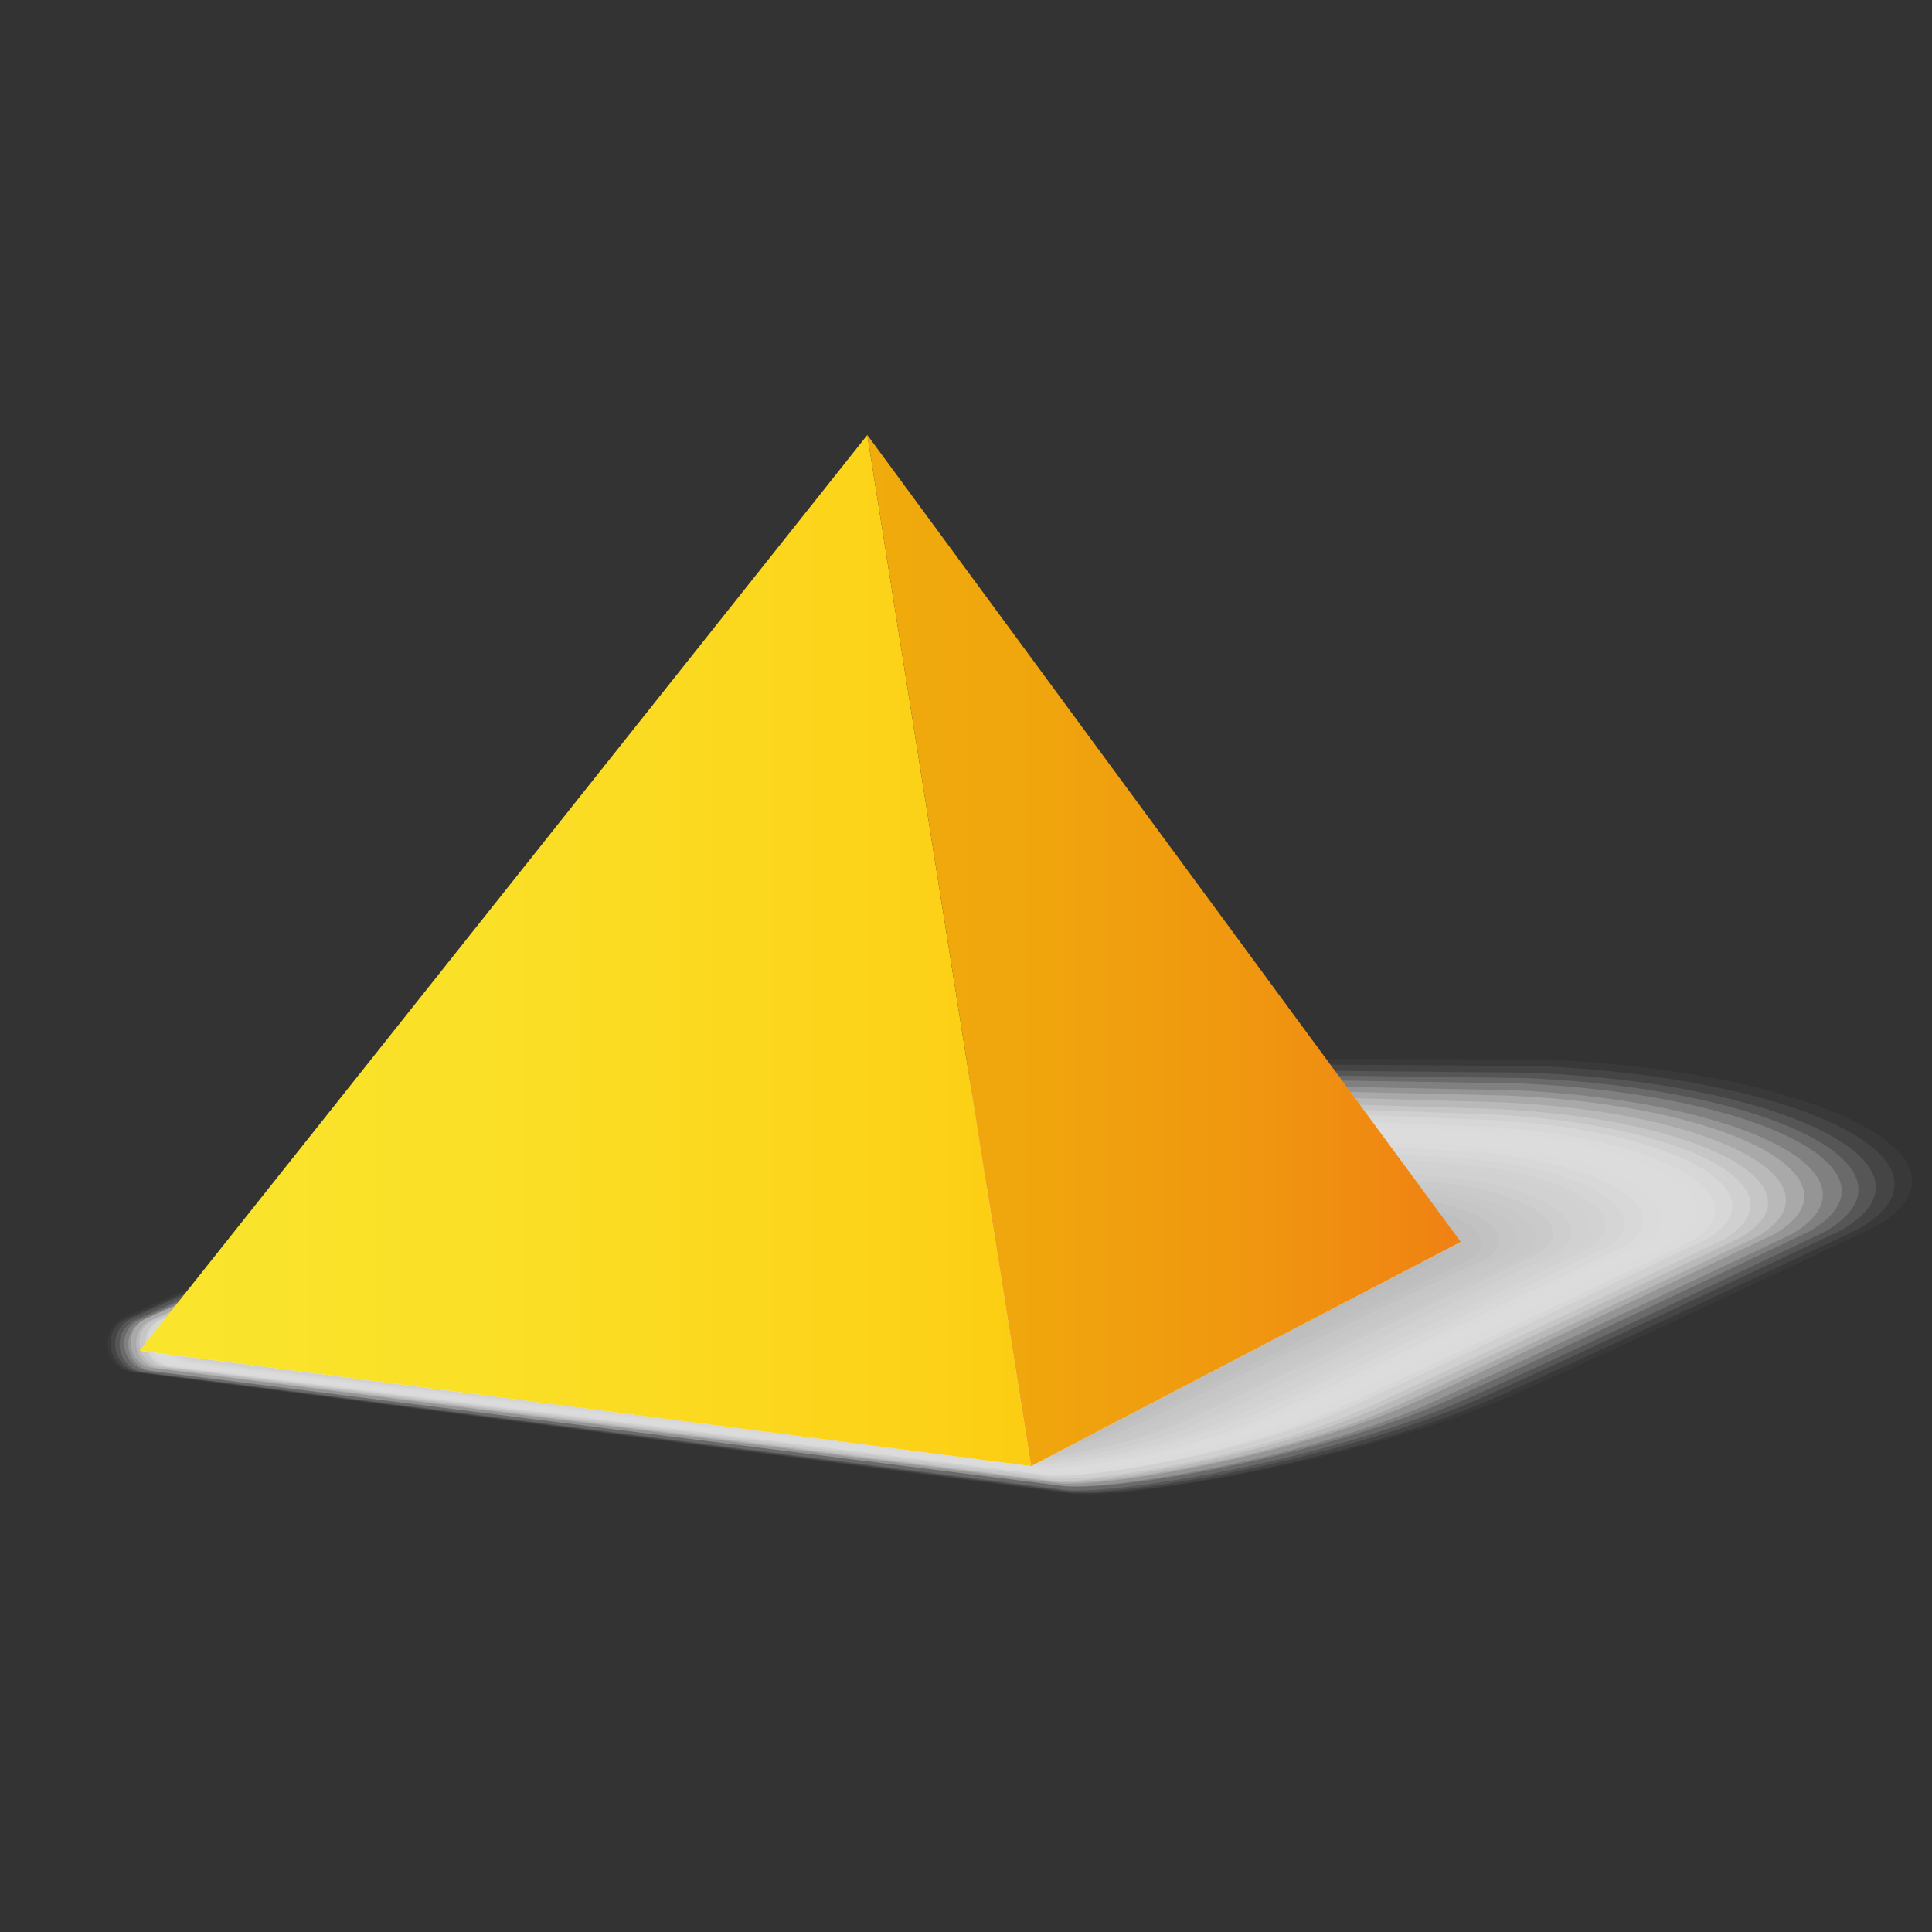 <?xml version="1.0" encoding="utf-8"?>
<!-- Generator: Adobe Illustrator 23.0.2, SVG Export Plug-In . SVG Version: 6.00 Build 0)  -->
<svg version="1.1" id="Layer_1" xmlns="http://www.w3.org/2000/svg" xmlns:xlink="http://www.w3.org/1999/xlink" x="0px" y="0px"
	 viewBox="0 0 143.9 143.9" style="enable-background:new 0 0 143.9 143.9;" xml:space="preserve">
<rect x="0" y="0" width="143.9" height="143.9" fill="#333333" stroke="none"/>
<style type="text/css">
	.st0{fill:none;}
	.st1{opacity:0;fill:#FFFFFF;}
	.st2{opacity:3.225806e-02;fill:#FCFCFC;}
	.st3{opacity:6.451613e-02;fill:#FAFAFA;}
	.st4{opacity:9.677419e-02;fill:#F7F7F7;}
	.st5{opacity:0.129;fill:#F5F5F5;}
	.st6{opacity:0.161;fill:#F2F2F2;}
	.st7{opacity:0.194;fill:#F0F0F0;}
	.st8{opacity:0.226;fill:#EDEDED;}
	.st9{opacity:0.258;fill:#EBEBEB;}
	.st10{opacity:0.29;fill:#E8E8E8;}
	.st11{opacity:0.323;fill:#E6E6E6;}
	.st12{opacity:0.355;fill:#E3E3E3;}
	.st13{opacity:0.387;fill:#E0E0E0;}
	.st14{opacity:0.419;fill:#DEDEDE;}
	.st15{opacity:0.452;fill:#DBDBDB;}
	.st16{opacity:0.484;fill:#D9D9D9;}
	.st17{opacity:0.516;fill:#D6D6D6;}
	.st18{opacity:0.548;fill:#D4D4D4;}
	.st19{opacity:0.581;fill:#D1D1D1;}
	.st20{opacity:0.613;fill:#CFCFCF;}
	.st21{opacity:0.645;fill:#CCCCCC;}
	.st22{opacity:0.677;fill:#C9C9C9;}
	.st23{opacity:0.71;fill:#C7C7C7;}
	.st24{opacity:0.742;fill:#C4C4C4;}
	.st25{opacity:0.774;fill:#C2C2C2;}
	.st26{opacity:0.806;fill:#BFBFBF;}
	.st27{opacity:0.839;fill:#BDBDBD;}
	.st28{opacity:0.871;fill:#BABABA;}
	.st29{opacity:0.903;fill:#B8B8B8;}
	.st30{opacity:0.935;fill:#B5B5B5;}
	.st31{opacity:0.968;fill:#B3B3B3;}
	.st32{fill:#B0B0B0;}
	.st33{fill:#F5F5F5;}
	.st34{fill:url(#SVGID_1_);}
	.st35{fill:url(#SVGID_2_);}
</style>
<rect class="st0" width="143.9" height="143.9"/>
<g>
	<g>
		<g>
			<path class="st1" d="M53,78.5l62.4-0.1c21.1,0.9,34.3,7.6,25.6,12.8c0,0-21.2,10-27.7,12.8c-11.1,4.8-28,7.7-33.1,7.4l-70.6-9.1
				C7.4,102,7,99,9,98.1l42.9-19.4C52.2,78.6,52.6,78.5,53,78.5z"/>
			<path class="st2" d="M52.8,78.8l62.2,0.1c20.4,0.9,33.2,7.4,24.8,12.4c0,0-21.3,10.1-27.6,12.8c-10.8,4.6-27.1,7.4-32.1,7.2
				l-70.2-9.1C7.7,102,7.3,99,9.3,98.1L51.7,79C52,78.8,52.4,78.7,52.8,78.8z"/>
			<path class="st3" d="M52.6,79l62,0.4c19.8,0.9,32.2,7.2,23.9,12.1c0,0-21.5,10.2-27.6,12.8c-10.4,4.5-26.2,7.2-31,6.9l-69.8-9
				c-2.1-0.3-2.6-3.2-0.6-4l41.9-19C51.8,79,52.2,79,52.6,79z"/>
			<path class="st4" d="M52.4,79.3l61.7,0.6c19.1,0.8,31.1,7,23.1,11.7c0,0-21.7,10.3-27.5,12.8c-10.1,4.3-25.3,7-30,6.7l-69.3-8.9
				c-2.1-0.3-2.5-3.1-0.6-4l41.4-18.8C51.6,79.3,52,79.2,52.4,79.3z"/>
			<path class="st5" d="M52.2,79.5l61.5,0.8c18.5,0.8,30,6.8,22.3,11.4c0,0-21.8,10.4-27.5,12.8c-9.7,4.2-24.5,6.7-28.9,6.5
				l-68.9-8.8c-2-0.3-2.5-3-0.6-3.9l41-18.5C51.4,79.5,51.8,79.4,52.2,79.5z"/>
			<path class="st6" d="M52,79.7l61.3,1c17.9,0.8,29,6.6,21.5,11c0,0-22,10.5-27.4,12.8c-9.4,4-23.6,6.5-27.9,6.2L11,102.1
				c-2-0.3-2.4-3-0.6-3.8l40.5-18.3C51.2,79.7,51.6,79.7,52,79.7z"/>
			<path class="st7" d="M51.8,80l61,1.2c17.2,0.8,27.9,6.4,20.7,10.7c0,0-22.2,10.5-27.4,12.8c-9,3.9-22.7,6.2-26.8,6l-68-8.6
				c-2-0.3-2.4-2.9-0.6-3.8l40-18.1C51,80,51.4,79.9,51.8,80z"/>
			<path class="st8" d="M51.5,80.2l60.8,1.4c16.6,0.7,26.8,6.2,19.9,10.3c0,0-22.3,10.6-27.4,12.8c-8.7,3.7-21.8,6-25.8,5.8
				l-67.6-8.6c-1.9-0.2-2.3-2.9-0.5-3.7l39.6-17.9C50.8,80.2,51.2,80.2,51.5,80.2z"/>
			<path class="st9" d="M51.3,80.4l60.5,1.7c15.9,0.7,25.8,6,19.1,10c0,0-22.5,10.7-27.3,12.8c-8.3,3.6-20.9,5.7-24.7,5.5l-67.1-8.5
				c-1.9-0.2-2.3-2.8-0.5-3.6l39.1-17.7C50.6,80.5,51,80.4,51.3,80.4z"/>
			<path class="st10" d="M51.1,80.7l60.3,1.9c15.3,0.7,24.7,5.8,18.2,9.6c0,0-22.7,10.8-27.3,12.8c-7.9,3.4-20,5.5-23.7,5.3
				L12,101.8c-1.9-0.2-2.2-2.8-0.5-3.5l38.6-17.5C50.4,80.7,50.8,80.6,51.1,80.7z"/>
			<path class="st11" d="M50.9,80.9L111,83c14.6,0.7,23.6,5.6,17.4,9.3c0,0-22.8,10.9-27.2,12.8c-7.6,3.3-19.1,5.3-22.6,5l-66.2-8.3
				c-1.8-0.2-2.2-2.7-0.5-3.5l38.2-17.3C50.3,80.9,50.6,80.9,50.9,80.9z"/>
			<path class="st12" d="M50.7,81.1l59.8,2.3c14,0.6,22.6,5.4,16.6,8.9c0,0-23,11-27.2,12.8c-7.2,3.1-18.2,5-21.6,4.8l-65.8-8.2
				c-1.8-0.2-2.1-2.6-0.5-3.4l37.7-17.1C50.1,81.2,50.4,81.1,50.7,81.1z"/>
			<path class="st13" d="M50.5,81.4l59.6,2.5c13.3,0.6,21.5,5.2,15.8,8.6c0,0-23.2,11.1-27.2,12.8c-6.9,3-17.3,4.8-20.5,4.6
				l-65.4-8.1c-1.7-0.2-2.1-2.6-0.5-3.3l37.2-16.8C49.9,81.4,50.2,81.3,50.5,81.4z"/>
			<path class="st14" d="M50.3,81.6l59.3,2.7c12.7,0.6,20.4,5,15,8.2c0,0-23.4,11.1-27.1,12.8c-6.5,2.8-16.4,4.5-19.5,4.3l-64.9-8
				c-1.7-0.2-2-2.5-0.5-3.2l36.8-16.6C49.7,81.6,50,81.6,50.3,81.6z"/>
			<path class="st15" d="M50.1,81.9l59.1,3c12,0.6,19.4,4.8,14.2,7.9c0,0-23.5,11.2-27.1,12.8c-6.2,2.7-15.5,4.3-18.4,4.1l-64.5-8
				c-1.7-0.2-2-2.5-0.5-3.2L49.2,82C49.5,81.9,49.8,81.8,50.1,81.9z"/>
			<path class="st16" d="M49.9,82.1l58.9,3.2c11.4,0.5,18.3,4.6,13.4,7.5c0,0-23.7,11.3-27,12.8c-5.8,2.5-14.7,4-17.4,3.9l-64-7.9
				c-1.6-0.2-2-2.4-0.5-3.1L49,82.2C49.3,82.1,49.6,82.1,49.9,82.1z"/>
			<path class="st17" d="M49.7,82.3l58.6,3.4c10.7,0.5,17.2,4.4,12.6,7.2c0,0-23.9,11.4-27,12.8c-5.5,2.4-13.8,3.8-16.3,3.6
				l-63.6-7.8c-1.6-0.2-1.9-2.4-0.5-3l35.4-16C49.1,82.3,49.4,82.3,49.7,82.3z"/>
			<path class="st18" d="M49.4,82.6l58.4,3.6c10.1,0.5,16.2,4.2,11.7,6.8c0,0-24,11.5-26.9,12.7c-5.1,2.2-12.9,3.5-15.3,3.4
				l-63.2-7.7c-1.5-0.2-1.9-2.3-0.4-2.9l34.9-15.8C48.9,82.6,49.2,82.5,49.4,82.6z"/>
			<path class="st19" d="M49.2,82.8l58.1,3.8c9.4,0.5,15.1,4,10.9,6.5c0,0-24.2,11.6-26.9,12.7c-4.8,2.1-12,3.3-14.2,3.2l-62.7-7.6
				c-1.5-0.2-1.8-2.2-0.4-2.9l34.4-15.6C48.7,82.8,49,82.8,49.2,82.8z"/>
			<path class="st20" d="M49,83l57.9,4c8.8,0.4,14,3.8,10.1,6.1c0,0-24.4,11.7-26.9,12.7c-4.4,1.9-11.1,3.1-13.2,2.9l-62.3-7.5
				c-1.5-0.2-1.8-2.2-0.4-2.8l34-15.4C48.5,83.1,48.8,83,49,83z"/>
			<path class="st21" d="M48.8,83.3l57.7,4.3c8.1,0.4,13,3.6,9.3,5.8c0,0-24.5,11.7-26.8,12.7c-4.1,1.8-10.2,2.8-12.1,2.7L15,101.3
				c-1.4-0.2-1.7-2.1-0.4-2.7l33.5-15.2C48.3,83.3,48.6,83.2,48.8,83.3z"/>
			<path class="st22" d="M48.6,83.5L106,88c7.5,0.4,11.9,3.4,8.5,5.4c0,0-24.7,11.8-26.8,12.7c-3.7,1.6-9.3,2.6-11.1,2.5l-61.4-7.4
				c-1.4-0.2-1.7-2.1-0.4-2.7l33-14.9C48.1,83.5,48.4,83.5,48.6,83.5z"/>
			<path class="st23" d="M48.4,83.8l57.2,4.7c6.8,0.4,10.8,3.2,7.7,5.1c0,0-24.9,11.9-26.7,12.7c-3.4,1.5-8.4,2.3-10,2.2l-61-7.3
				c-1.4-0.2-1.6-2-0.4-2.6l32.6-14.7C47.9,83.8,48.1,83.7,48.4,83.8z"/>
			<path class="st24" d="M48.2,84l56.9,4.9c6.2,0.3,9.8,3,6.9,4.7c0,0-25,12-26.7,12.7c-3,1.3-7.5,2.1-9,2l-60.5-7.2
				c-1.3-0.2-1.6-2-0.4-2.5l32.1-14.5C47.7,84,47.9,84,48.2,84z"/>
			<path class="st25" d="M48,84.2l56.7,5.1c5.5,0.3,8.7,2.8,6,4.4c0,0-25.2,12.1-26.7,12.7c-2.7,1.1-6.6,1.8-7.9,1.8L16,101.1
				c-1.3-0.2-1.5-1.9-0.4-2.4l31.6-14.3C47.5,84.2,47.7,84.2,48,84.2z"/>
			<path class="st26" d="M47.8,84.5l56.5,5.3c4.9,0.3,7.6,2.6,5.2,4c0,0-25.4,12.2-26.6,12.7c-2.3,1-5.7,1.6-6.9,1.5l-59.7-7
				c-1.2-0.2-1.5-1.8-0.4-2.4l31.2-14.1C47.3,84.5,47.5,84.4,47.8,84.5z"/>
			<path class="st27" d="M47.6,84.7l56.2,5.5c4.2,0.2,6.6,2.4,4.4,3.7c0,0-25.5,12.3-26.6,12.7c-2,0.8-4.8,1.4-5.8,1.3L16.6,101
				c-1.2-0.2-1.4-1.8-0.3-2.3l30.7-13.9C47.1,84.7,47.3,84.7,47.6,84.7z"/>
			<path class="st28" d="M47.3,84.9l56,5.8c3.6,0.2,5.5,2.2,3.6,3.3c0,0-25.7,12.4-26.5,12.7c-1.6,0.7-4,1.1-4.8,1l-58.8-6.8
				c-1.2-0.2-1.4-1.7-0.3-2.2L46.7,85C46.9,84.9,47.1,84.9,47.3,84.9z"/>
			<path class="st29" d="M47.1,85.2l55.8,6c2.9,0.2,4.4,2,2.8,3c0,0-25.9,12.4-26.5,12.7c-1.2,0.5-3.1,0.9-3.7,0.8l-58.3-6.8
				c-1.1-0.1-1.4-1.7-0.3-2.1l29.8-13.5C46.7,85.2,46.9,85.1,47.1,85.2z"/>
			<path class="st30" d="M46.9,85.4l55.5,6.2c2.3,0.2,3.4,1.8,2,2.6c0,0-26,12.5-26.5,12.7c-0.9,0.4-2.2,0.6-2.7,0.6l-57.9-6.7
				c-1.1-0.1-1.3-1.6-0.3-2.1l29.3-13.3C46.5,85.4,46.7,85.4,46.9,85.4z"/>
			<path class="st31" d="M46.7,85.6l55.3,6.4c1.6,0.1,2.3,1.6,1.2,2.3c0,0-26.2,12.6-26.4,12.7c-0.5,0.2-1.3,0.4-1.6,0.3l-57.5-6.6
				c-1.1-0.1-1.3-1.6-0.3-2l28.8-13C46.3,85.7,46.5,85.6,46.7,85.6z"/>
			<path class="st32" d="M46.5,85.9l55,6.6c1,0.1,1.2,1.4,0.3,1.9l-26.4,12.7c-0.2,0.1-0.4,0.1-0.6,0.1l-57-6.5
				c-1-0.1-1.2-1.5-0.3-1.9L46,86C46.1,85.9,46.3,85.9,46.5,85.9z"/>
		</g>
		<polygon class="st33" points="45,84.9 108.8,92.5 76.8,109.2 10.4,100.6 		"/>
		<linearGradient id="SVGID_1_" gradientUnits="userSpaceOnUse" x1="10.364" y1="70.797" x2="76.829" y2="70.797">
			<stop  offset="0" style="stop-color:#FAE52D"/>
			<stop  offset="0.381" style="stop-color:#FAE027"/>
			<stop  offset="0.868" style="stop-color:#FCD218"/>
			<stop  offset="1" style="stop-color:#FCCD12"/>
		</linearGradient>
		<polygon class="st34" points="64.6,32.4 76.8,109.2 10.4,100.6 		"/>
		<linearGradient id="SVGID_2_" gradientUnits="userSpaceOnUse" x1="64.642" y1="70.797" x2="108.769" y2="70.797">
			<stop  offset="0" style="stop-color:#F0AB0C"/>
			<stop  offset="0.291" style="stop-color:#F0A50D"/>
			<stop  offset="0.663" style="stop-color:#F09610"/>
			<stop  offset="1" style="stop-color:#F08113"/>
		</linearGradient>
		<polygon class="st35" points="64.6,32.4 76.8,109.2 108.8,92.5 		"/>
	</g>
</g>
</svg>

